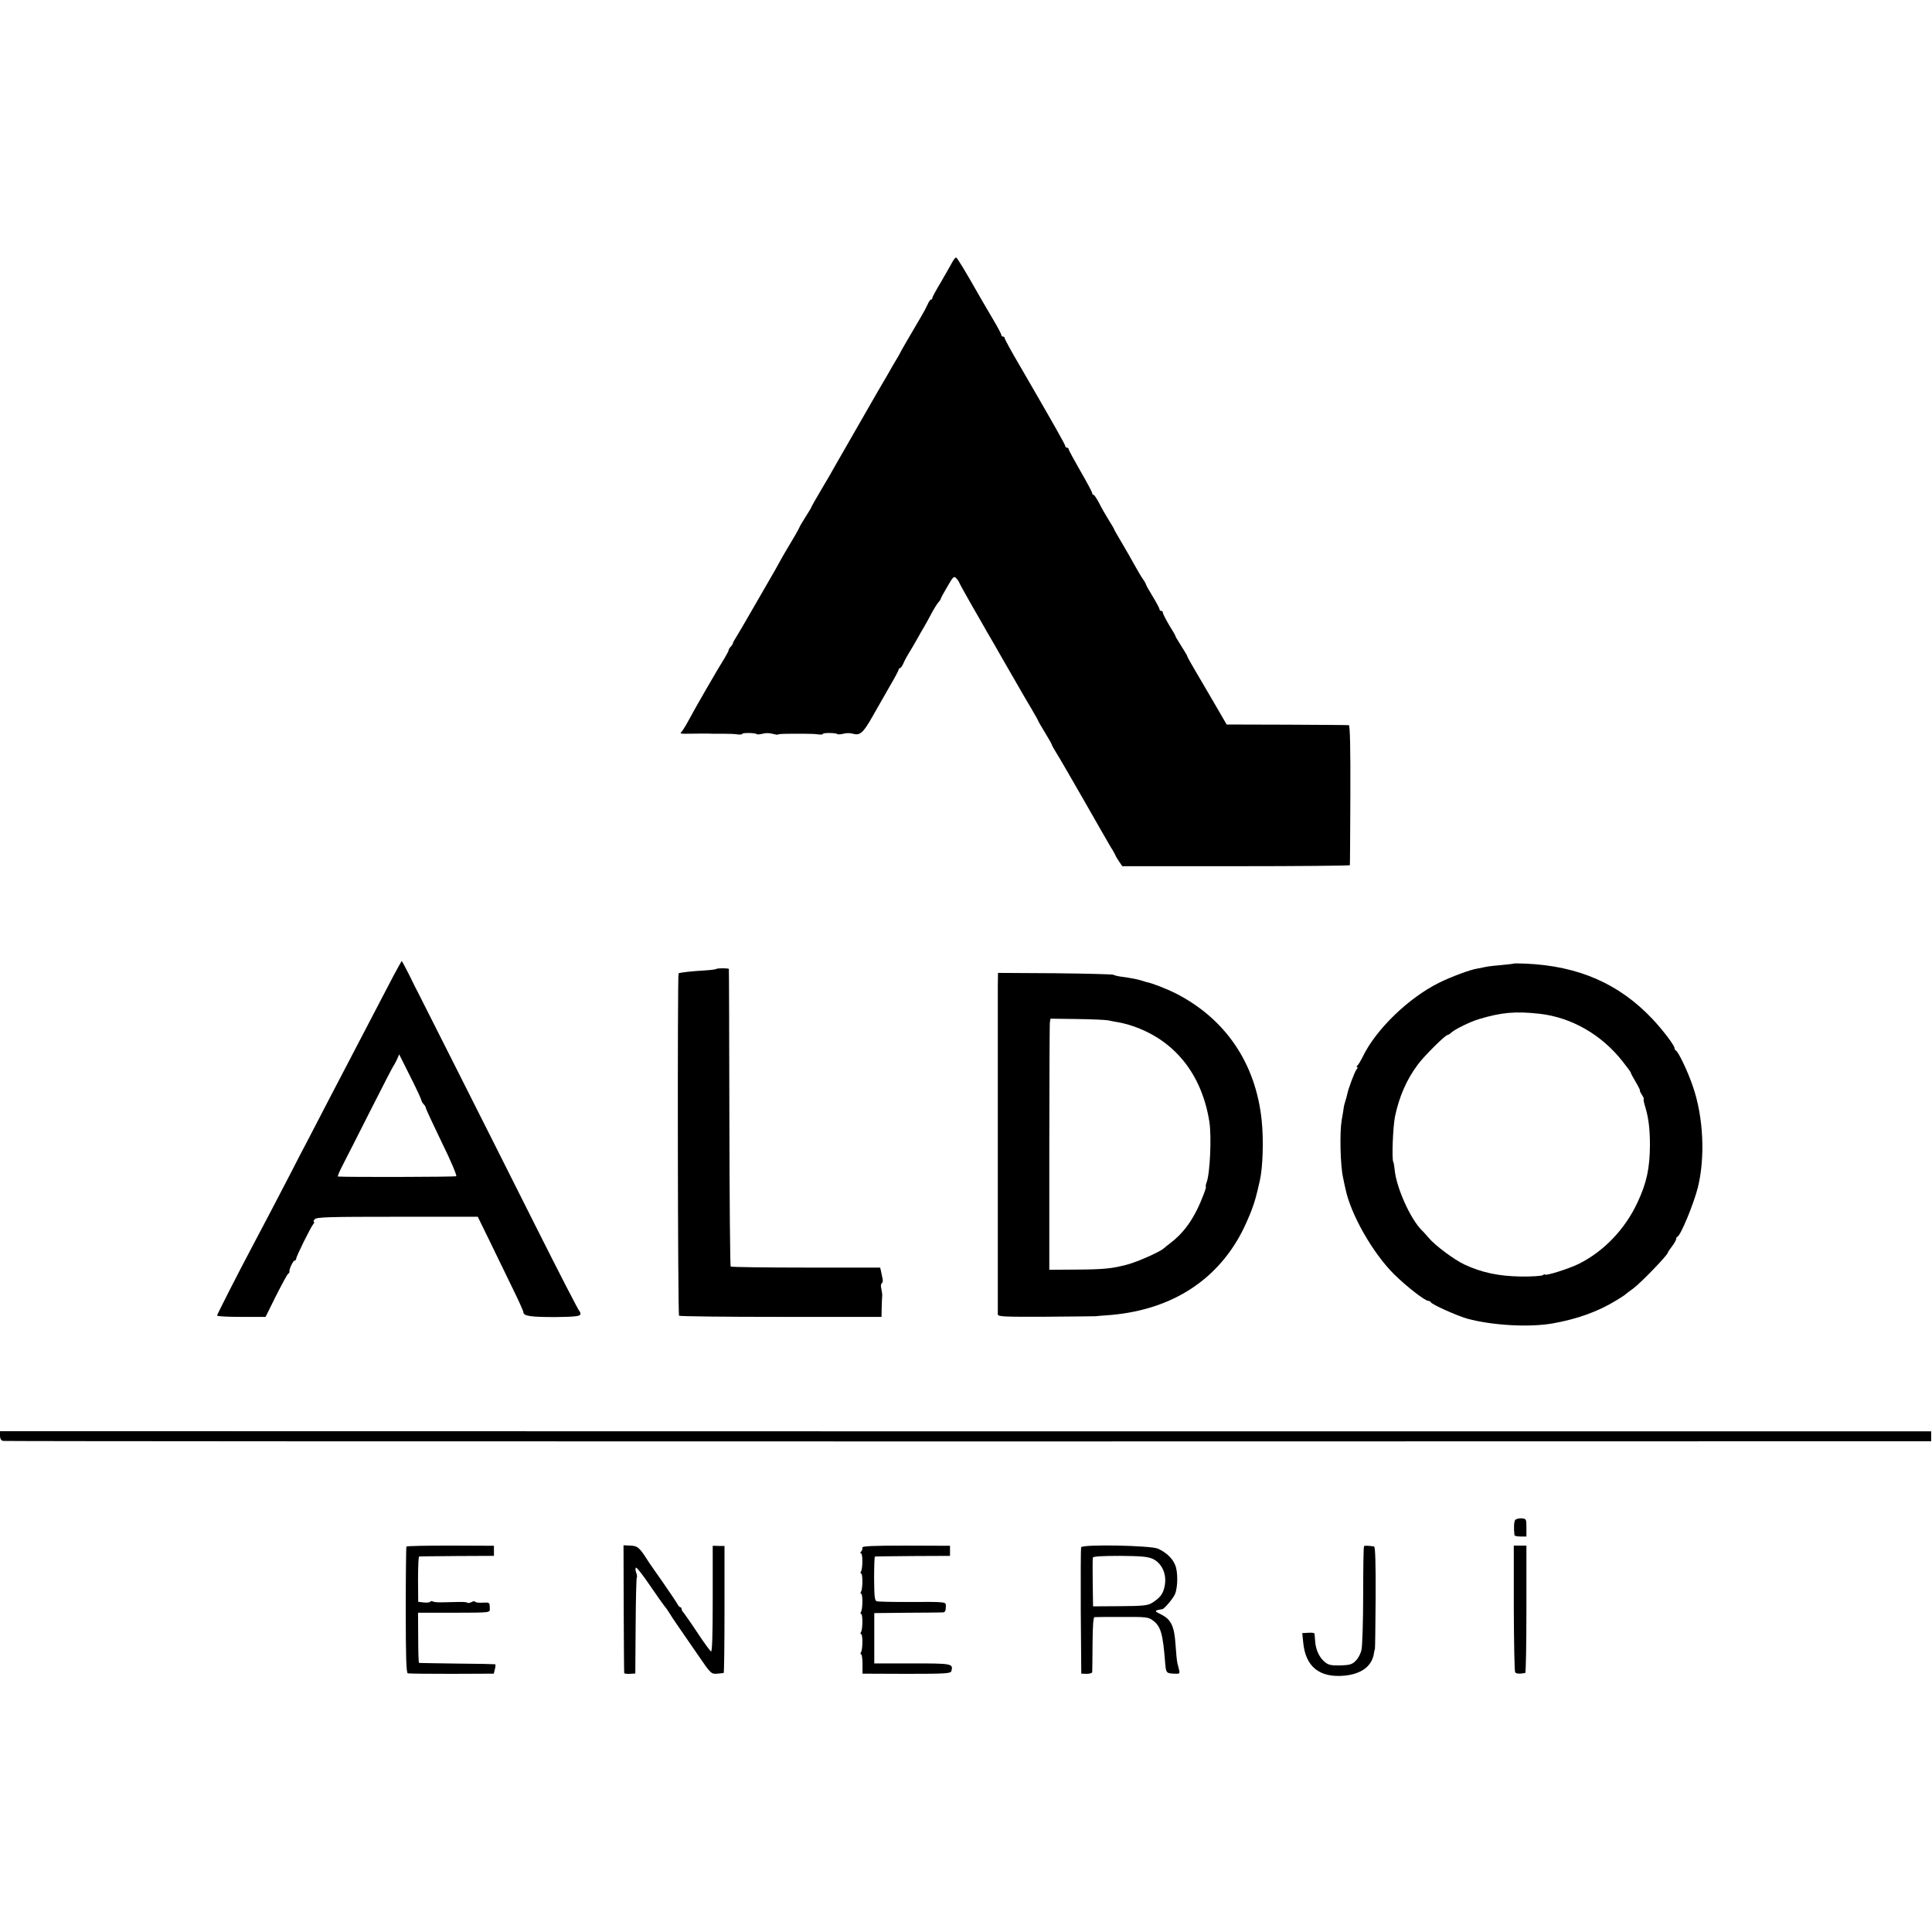 <?xml version="1.0" standalone="no"?>
<!DOCTYPE svg PUBLIC "-//W3C//DTD SVG 20010904//EN"
 "http://www.w3.org/TR/2001/REC-SVG-20010904/DTD/svg10.dtd">
<svg version="1.0" xmlns="http://www.w3.org/2000/svg"
 width="1148pt" height="1148pt" viewBox="0 0 1148 1148"
 preserveAspectRatio="xMidYMid meet">
<g transform="translate(0,1148) scale(0.1,-0.1)"
fill="#000000" stroke="none">
<path d="M5659 9923 c-8 -15 -38 -67 -66 -116 -29 -48 -53 -92 -53 -97 0 -6
-4 -10 -8 -10 -4 0 -13 -12 -19 -27 -7 -16 -24 -48 -39 -73 -69 -118 -121
-206 -127 -220 -4 -8 -13 -24 -20 -35 -7 -11 -32 -54 -55 -95 -24 -41 -52 -89
-62 -106 -24 -42 -214 -373 -245 -427 -12 -23 -50 -88 -84 -145 -34 -57 -61
-105 -61 -108 0 -2 -16 -28 -35 -58 -19 -30 -35 -57 -35 -60 0 -4 -44 -80 -87
-151 -7 -11 -15 -27 -20 -35 -4 -8 -20 -37 -36 -65 -16 -27 -72 -124 -124
-215 -52 -91 -102 -176 -111 -190 -9 -14 -17 -28 -17 -32 0 -4 -6 -13 -12 -20
-7 -6 -13 -16 -13 -20 0 -5 -11 -25 -23 -46 -37 -58 -177 -300 -215 -372 -19
-36 -40 -68 -46 -73 -6 -4 2 -7 19 -7 74 1 131 1 143 1 13 -1 20 -1 97 -1 28
0 62 -1 78 -4 15 -2 27 0 27 3 0 8 78 7 86 -1 3 -3 19 -2 35 2 16 5 42 5 58 0
16 -4 31 -7 33 -5 3 4 37 5 93 5 11 0 43 0 70 0 28 0 62 -1 78 -4 15 -2 27 0
27 3 0 8 78 7 86 -1 3 -3 19 -2 35 2 16 5 42 5 58 0 42 -12 61 6 118 107 28
49 73 128 101 177 29 49 52 93 52 97 0 5 4 9 8 9 4 0 13 12 20 28 6 15 21 43
33 62 12 19 33 55 47 80 14 25 33 59 43 75 10 17 30 53 44 80 15 28 33 57 41
66 8 8 14 18 14 21 0 3 17 35 39 72 36 62 39 65 55 48 9 -10 16 -21 16 -24 0
-2 32 -61 71 -129 39 -68 82 -142 94 -164 13 -22 56 -96 95 -165 40 -69 84
-145 98 -170 14 -25 45 -78 69 -118 24 -41 43 -75 43 -77 0 -2 18 -33 40 -69
22 -36 40 -68 40 -71 0 -3 11 -23 24 -44 14 -21 89 -151 167 -287 78 -137 150
-262 160 -279 11 -16 22 -37 26 -45 3 -8 14 -27 24 -41 l18 -26 676 0 c371 0
676 3 676 6 1 3 2 192 3 419 1 270 -2 412 -9 413 -5 1 -171 2 -368 3 l-358 1
-61 105 c-34 58 -86 148 -117 200 -31 52 -56 97 -56 100 0 3 -8 17 -18 33 -9
15 -25 39 -34 55 -10 15 -18 29 -18 32 0 3 -17 33 -38 66 -20 34 -37 67 -37
73 0 6 -4 11 -10 11 -5 0 -10 4 -10 10 0 5 -18 39 -40 75 -22 36 -40 68 -40
71 0 3 -8 18 -18 32 -11 15 -32 52 -49 82 -16 30 -51 90 -76 133 -26 43 -47
80 -47 83 0 2 -15 27 -33 56 -18 29 -44 74 -57 101 -14 26 -28 47 -32 47 -5 0
-8 4 -8 10 0 5 -31 64 -70 131 -38 66 -70 125 -70 130 0 5 -4 9 -10 9 -5 0
-10 4 -10 9 0 9 -68 129 -268 474 -51 86 -92 162 -92 167 0 6 -4 10 -10 10 -5
0 -10 4 -10 10 0 5 -22 47 -49 92 -27 46 -58 99 -69 118 -99 175 -145 250
-151 250 -4 0 -14 -12 -22 -27z"/>
<path d="M2336 5678 c-93 -179 -178 -341 -372 -713 -48 -93 -109 -210 -135
-260 -26 -49 -70 -133 -97 -187 -78 -151 -191 -366 -232 -443 -83 -156 -210
-405 -210 -412 0 -5 65 -8 144 -8 l144 0 62 125 c35 69 67 128 72 131 5 3 9 9
8 13 -4 12 22 66 31 66 5 0 9 5 9 11 0 13 86 187 102 206 6 7 7 13 3 13 -4 0
-2 7 5 15 11 13 78 15 491 15 l478 0 67 -137 c37 -76 98 -201 135 -278 38 -77
69 -145 69 -152 0 -23 42 -29 189 -29 111 1 146 5 149 15 2 7 0 16 -5 20 -5 3
-119 224 -253 491 -345 688 -701 1392 -710 1410 -5 8 -15 29 -23 45 -23 49
-68 135 -70 135 -1 0 -24 -42 -51 -92z m168 -736 c1 -7 8 -18 14 -24 7 -7 12
-16 12 -21 0 -5 43 -97 95 -205 53 -107 91 -198 86 -201 -7 -5 -668 -6 -703
-2 -3 1 9 31 29 69 19 37 94 184 166 327 72 143 134 262 137 265 3 3 11 19 19
35 l13 30 65 -130 c36 -71 66 -136 67 -143z"/>
<path d="M8997 5755 c-1 -2 -33 -5 -72 -9 -38 -3 -81 -8 -95 -11 -14 -3 -36
-7 -50 -10 -43 -6 -162 -51 -230 -85 -181 -90 -374 -277 -452 -438 -13 -26
-27 -50 -33 -54 -5 -4 -6 -8 -1 -8 5 0 3 -6 -3 -14 -11 -13 -49 -113 -56 -149
-2 -10 -7 -28 -11 -40 -4 -12 -9 -31 -10 -42 -1 -11 -7 -44 -12 -73 -12 -71
-8 -263 8 -337 7 -33 13 -64 15 -70 31 -151 161 -379 287 -505 76 -75 185
-160 206 -160 6 0 12 -4 14 -8 5 -13 157 -81 218 -98 148 -40 367 -52 505 -28
146 26 268 69 379 137 28 17 53 33 56 37 3 3 23 18 45 34 45 33 205 199 205
212 0 3 11 20 25 38 14 18 25 38 25 44 0 6 3 12 8 14 19 8 96 194 121 293 44
180 33 418 -30 600 -30 89 -87 207 -101 213 -5 2 -8 8 -8 14 0 16 -69 107
-130 172 -199 211 -440 316 -753 330 -37 1 -68 2 -70 1z m153 -299 c188 -22
365 -123 490 -281 28 -35 50 -65 50 -68 0 -4 13 -29 30 -57 16 -27 27 -50 25
-50 -3 0 2 -11 11 -25 9 -14 14 -25 11 -25 -3 0 1 -21 9 -47 20 -65 28 -133
28 -228 -1 -136 -19 -223 -74 -340 -73 -157 -197 -288 -345 -363 -59 -30 -205
-76 -205 -65 0 3 -6 1 -12 -4 -7 -5 -67 -9 -133 -8 -131 2 -233 24 -335 72
-62 30 -172 112 -210 157 -14 16 -32 37 -41 45 -68 67 -152 254 -162 361 -2
20 -5 40 -8 45 -10 18 -2 210 10 270 25 120 70 222 137 311 38 51 162 174 175
174 4 0 14 6 21 13 23 21 111 65 168 82 134 40 216 47 360 31z"/>
<path d="M4255 5722 c-2 -2 -30 -6 -62 -8 -88 -5 -155 -13 -161 -18 -7 -8 -5
-2026 3 -2034 3 -4 276 -7 605 -7 l598 0 1 55 c1 30 2 62 3 70 1 9 -2 27 -5
42 -4 15 -3 29 2 32 5 3 8 14 6 24 -2 9 -6 29 -9 44 l-6 26 -440 0 c-243 0
-444 3 -448 6 -4 4 -7 402 -8 884 -1 482 -2 880 -3 884 -1 6 -69 6 -76 0z"/>
<path d="M5929 5617 c0 -107 0 -1927 0 -1947 1 -14 37 -15 294 -14 160 1 292
3 292 3 0 1 25 3 55 5 371 24 652 195 808 493 18 34 43 91 57 127 22 58 30 88
51 181 18 78 23 244 11 357 -35 341 -216 606 -514 757 -50 25 -137 59 -168 65
-5 1 -19 5 -30 9 -24 8 -67 16 -119 23 -22 3 -45 8 -50 12 -6 3 -162 7 -348 9
l-338 2 -1 -82z m656 -200 c17 -4 45 -9 63 -12 18 -3 54 -12 80 -21 251 -84
413 -286 458 -569 14 -89 4 -307 -16 -360 -5 -14 -7 -25 -5 -25 3 0 -2 -19
-11 -42 -52 -139 -112 -227 -198 -293 -15 -11 -33 -26 -41 -33 -25 -22 -158
-81 -220 -97 -89 -23 -134 -28 -305 -29 l-155 -1 0 720 c0 396 2 732 3 746 l4
26 156 -2 c87 -1 171 -5 187 -8z"/>
<path d="M0 2949 c0 -17 6 -28 18 -31 9 -2 2591 -3 5737 -3 l5720 1 0 29 0 30
-5737 0 -5738 1 0 -27z"/>
<path d="M9003 2448 c-7 -11 -9 -49 -4 -90 1 -5 17 -8 36 -8 l35 0 0 53 c0 51
-1 53 -29 55 -16 1 -33 -4 -38 -10z"/>
<path d="M2415 2290 c-2 -3 -4 -173 -4 -377 0 -277 3 -372 12 -376 7 -2 124
-3 261 -3 l250 1 7 28 c4 15 4 28 1 28 -4 1 -106 3 -227 4 -121 2 -222 3 -225
4 -3 1 -5 68 -5 150 l-1 148 191 0 c258 1 235 -2 235 32 0 29 -2 30 -41 28
-22 -2 -43 1 -45 5 -3 5 -13 4 -23 -2 -10 -5 -21 -7 -24 -3 -4 3 -27 5 -52 4
-25 0 -67 -2 -94 -2 -27 -1 -53 1 -59 5 -6 3 -13 3 -16 -2 -2 -4 -20 -6 -38
-4 l-33 4 -1 134 c0 74 3 135 6 135 3 1 104 2 225 3 l220 1 0 30 0 30 -258 1
c-142 0 -260 -2 -262 -6z"/>
<path d="M3706 1922 c1 -208 2 -380 3 -383 0 -4 16 -6 34 -5 l32 2 2 283 c1
156 4 285 7 288 3 3 1 16 -4 29 -5 13 -5 26 -1 29 5 2 41 -44 81 -103 40 -59
80 -115 88 -125 8 -9 20 -26 26 -36 6 -11 35 -55 65 -98 30 -43 79 -114 109
-158 76 -111 78 -113 115 -110 18 2 34 3 37 4 3 1 5 171 5 378 l0 377 -35 0
-35 1 0 -316 c0 -207 -3 -315 -10 -312 -5 2 -41 51 -80 110 -38 58 -76 111
-82 119 -7 7 -13 17 -13 23 0 6 -3 11 -8 11 -4 0 -12 9 -17 19 -6 11 -44 68
-85 127 -41 58 -79 113 -85 122 -55 87 -65 96 -108 98 l-42 2 1 -376z"/>
<path d="M5124 2284 c2 -6 -1 -17 -7 -23 -6 -6 -7 -11 -1 -11 11 0 11 -90 0
-108 -4 -7 -4 -12 1 -12 10 0 10 -91 -1 -108 -4 -7 -4 -12 1 -12 10 0 10 -91
-1 -108 -4 -7 -4 -12 1 -12 10 0 10 -91 -1 -108 -4 -7 -4 -12 1 -12 10 0 10
-91 -1 -108 -4 -7 -4 -12 1 -12 4 0 8 -26 8 -57 l0 -58 262 -1 c230 0 262 2
266 16 12 45 5 46 -233 46 l-225 0 0 149 0 150 195 2 c107 0 203 2 213 2 12 1
17 9 17 31 0 34 21 32 -245 31 -82 0 -157 2 -165 4 -13 4 -15 28 -16 135 0 71
2 131 5 131 3 1 105 2 226 3 l220 1 0 30 0 30 -263 1 c-198 0 -262 -3 -258
-12z"/>
<path d="M6424 2286 c-2 -6 -3 -178 -2 -381 l3 -370 33 -1 c17 0 32 5 32 10 1
6 1 82 2 169 1 107 4 157 12 158 6 1 80 1 164 1 137 1 156 -1 180 -19 50 -36
62 -78 76 -261 5 -52 7 -55 52 -57 32 -2 35 0 31 19 -3 12 -8 31 -11 44 -3 13
-8 62 -11 110 -7 108 -26 149 -84 178 -37 18 -40 22 -22 27 12 3 24 5 27 5 12
1 65 64 76 90 17 41 18 133 1 172 -16 41 -54 76 -103 98 -45 19 -449 27 -456
8z m426 -69 c60 -29 88 -102 67 -176 -10 -37 -27 -57 -71 -85 -25 -16 -53 -19
-190 -20 l-161 -1 -2 140 c-1 77 -1 145 1 150 2 7 61 10 162 10 128 -1 166 -5
194 -18z"/>
<path d="M8105 2292 c-3 -3 -5 -134 -5 -291 0 -157 -5 -304 -10 -325 -5 -22
-20 -51 -34 -64 -21 -22 -35 -26 -91 -28 -52 -1 -70 2 -90 18 -34 26 -56 72
-60 122 -2 23 -4 45 -4 49 -1 4 -17 7 -37 5 l-36 -2 6 -58 c14 -142 97 -208
243 -195 106 10 169 59 178 140 2 9 4 18 5 20 1 1 3 138 4 305 1 196 -2 302
-9 303 -40 5 -55 6 -60 1z"/>
<path d="M8995 1925 c1 -203 4 -375 8 -381 5 -10 25 -11 60 -5 4 0 7 171 7
379 l0 378 -37 0 -38 0 0 -371z"/>
</g>
</svg>
